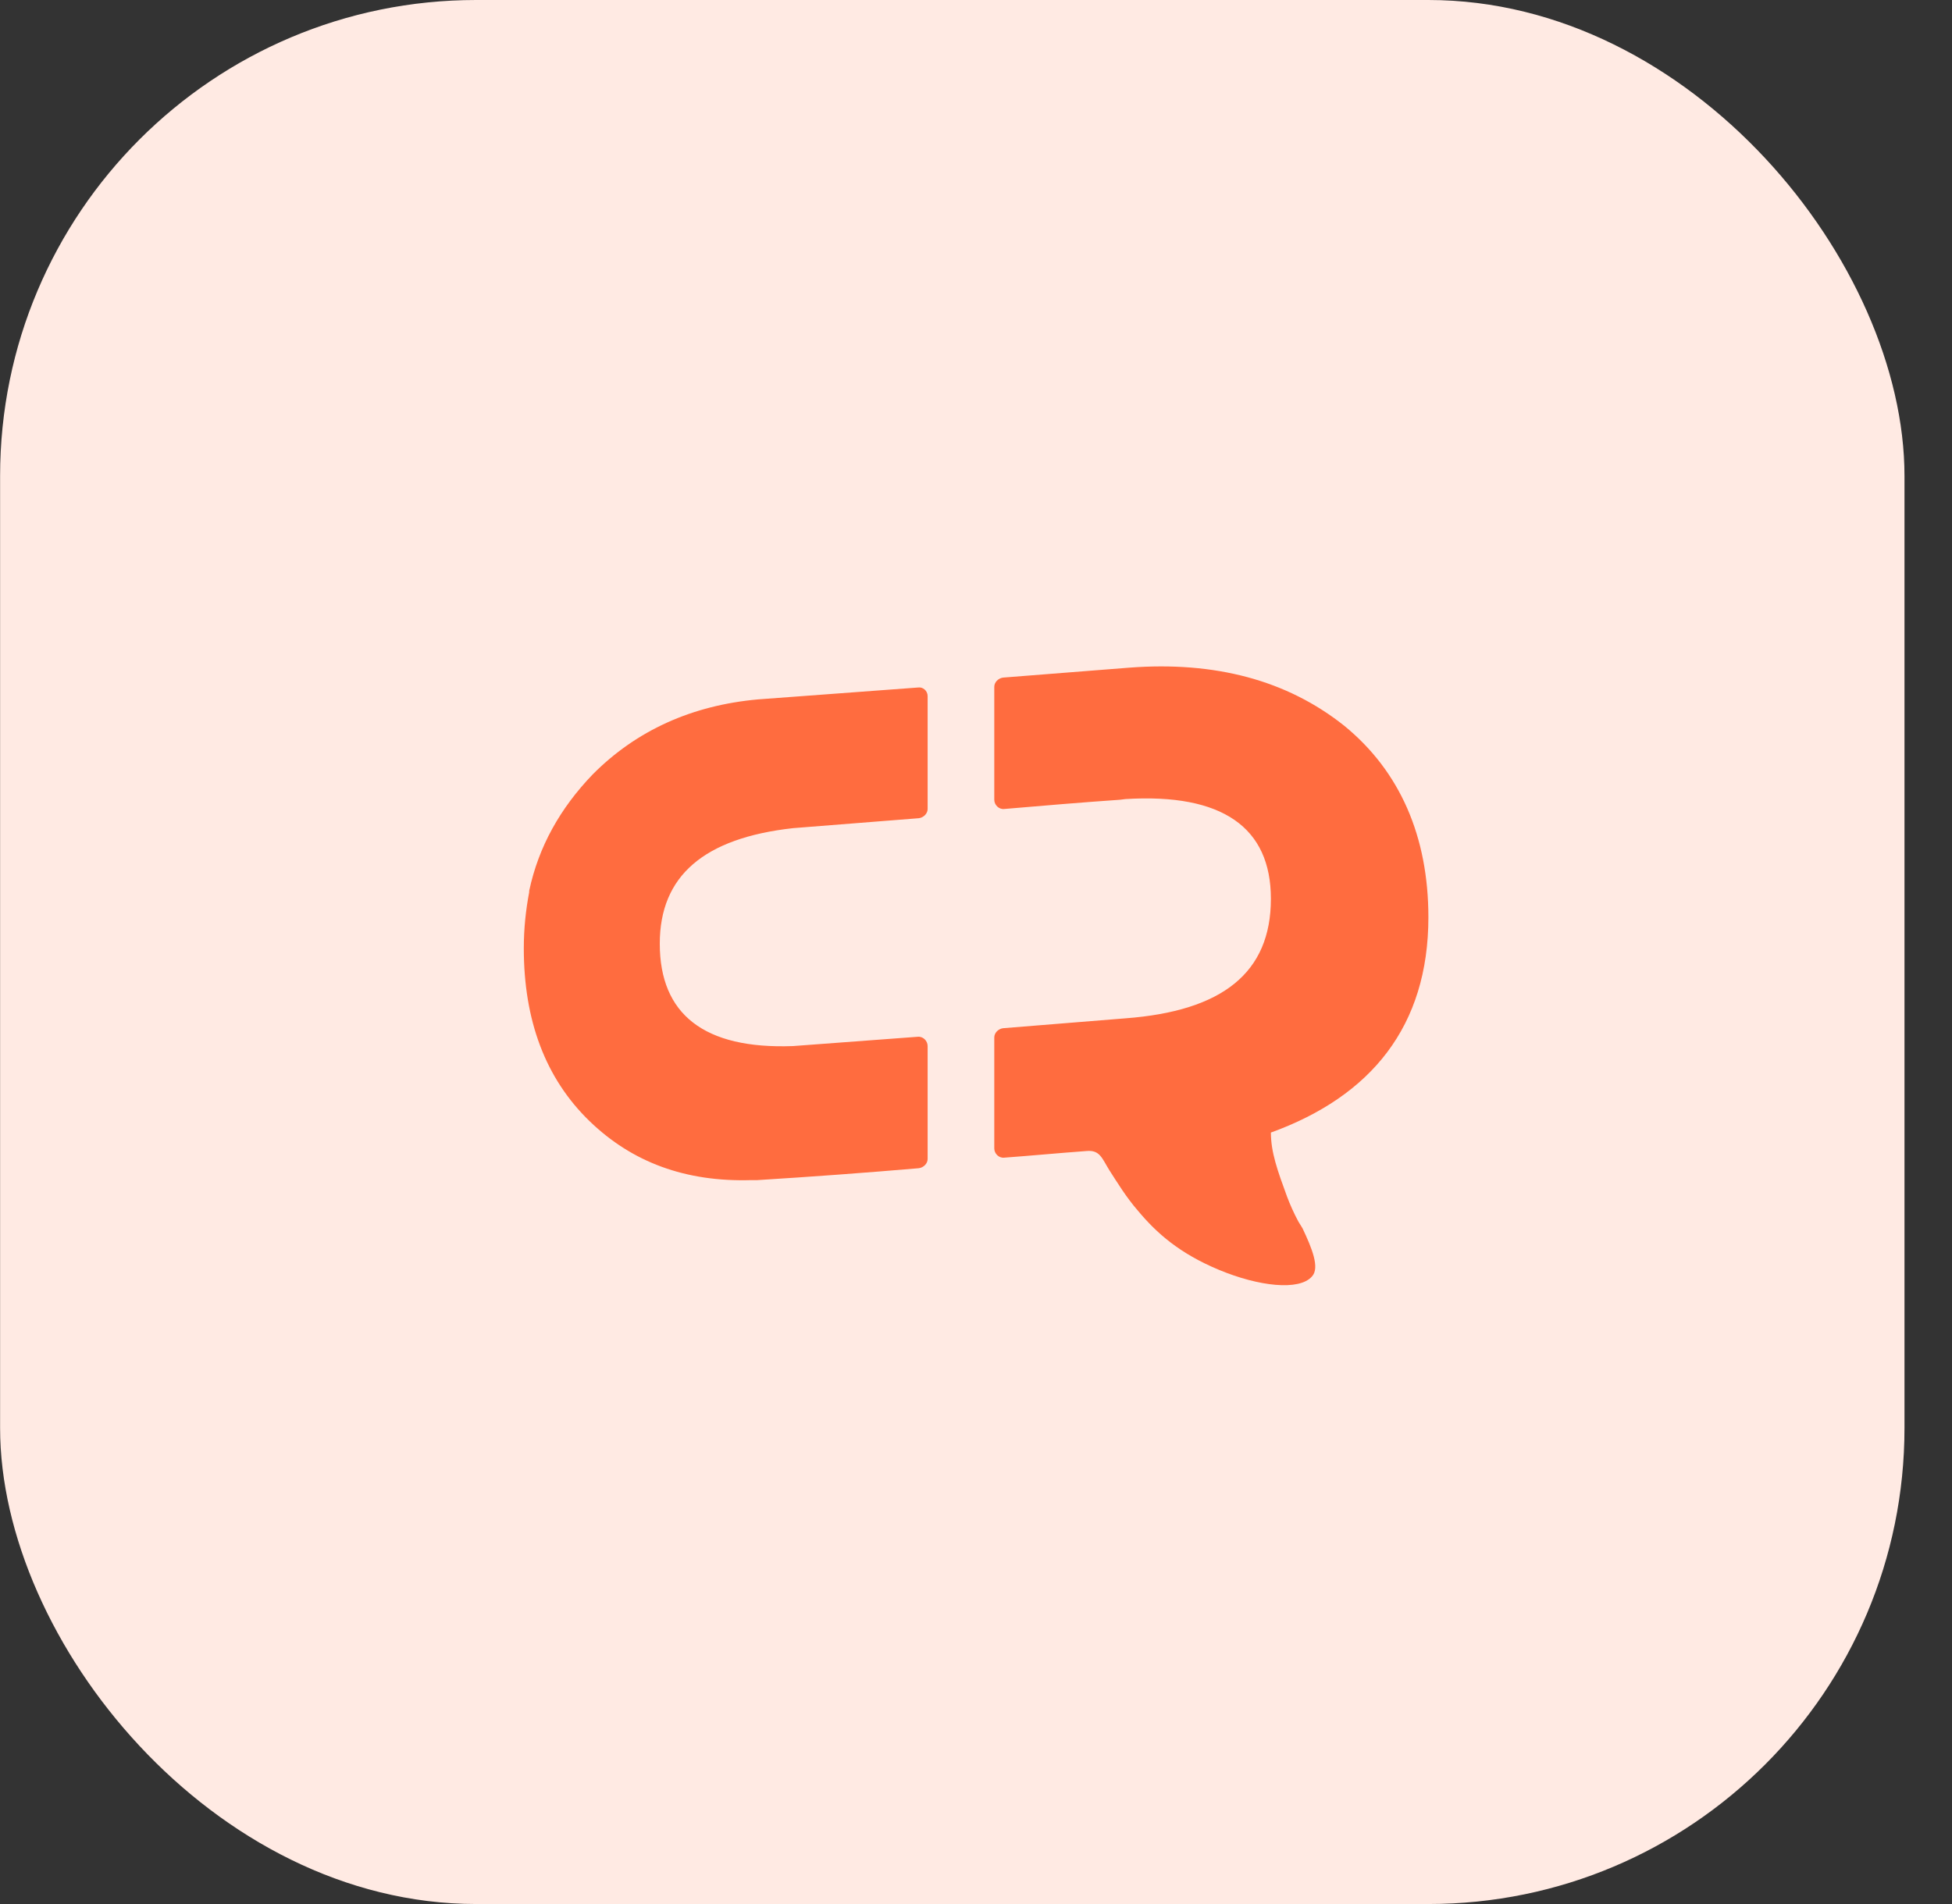 <svg width="41" height="40" viewBox="0 0 41 40" fill="none" xmlns="http://www.w3.org/2000/svg">
<rect x="0" y="0" width="41" height="40" fill="#333333" stroke="none"/>
<rect x="0.002" width="40" height="40" rx="10" fill="#FFEAE3"/>
<path fill-rule="evenodd" clip-rule="evenodd" d="M28.235 15.247C29.408 16.205 30.002 17.578 30.002 19.27C30.002 21.559 28.8 23.03 26.694 23.793C26.694 24.209 26.835 24.597 27.033 25.138C27.09 25.291 27.175 25.485 27.273 25.666L27.316 25.735L27.358 25.804C27.556 26.221 27.726 26.637 27.556 26.817C27.288 27.122 26.439 27.025 25.605 26.678C24.771 26.331 24.291 25.901 23.909 25.444C23.654 25.152 23.471 24.847 23.301 24.584C23.146 24.334 23.103 24.154 22.82 24.181C22.241 24.223 21.675 24.278 21.096 24.32C20.983 24.334 20.884 24.237 20.884 24.126V21.795C20.884 21.698 20.968 21.615 21.067 21.601C21.93 21.532 22.778 21.462 23.64 21.393C25.676 21.24 26.694 20.436 26.694 18.882C26.694 17.384 25.676 16.662 23.64 16.787L23.527 16.801C22.721 16.857 21.901 16.926 21.096 16.995C20.983 17.009 20.884 16.912 20.884 16.801V14.429C20.884 14.332 20.968 14.249 21.067 14.235C21.944 14.165 22.834 14.096 23.711 14.027C25.521 13.888 27.033 14.29 28.235 15.247ZM19.484 14.623V16.995C19.484 17.092 19.399 17.176 19.3 17.189L16.657 17.398C14.791 17.606 13.858 18.396 13.858 19.825C13.858 21.31 14.791 22.045 16.657 21.976L19.272 21.781C19.385 21.767 19.484 21.864 19.484 21.976V24.348C19.484 24.445 19.399 24.528 19.3 24.542C18.169 24.639 17.038 24.722 15.908 24.792H15.78C14.395 24.833 13.278 24.417 12.387 23.557C11.454 22.655 11.002 21.434 11.002 19.922C11.002 19.506 11.044 19.118 11.115 18.743V18.715C11.313 17.786 11.765 16.982 12.444 16.274C13.363 15.345 14.536 14.817 15.922 14.693L19.286 14.443C19.385 14.429 19.484 14.512 19.484 14.623Z" fill="#FF6C3F"/>
</svg>
